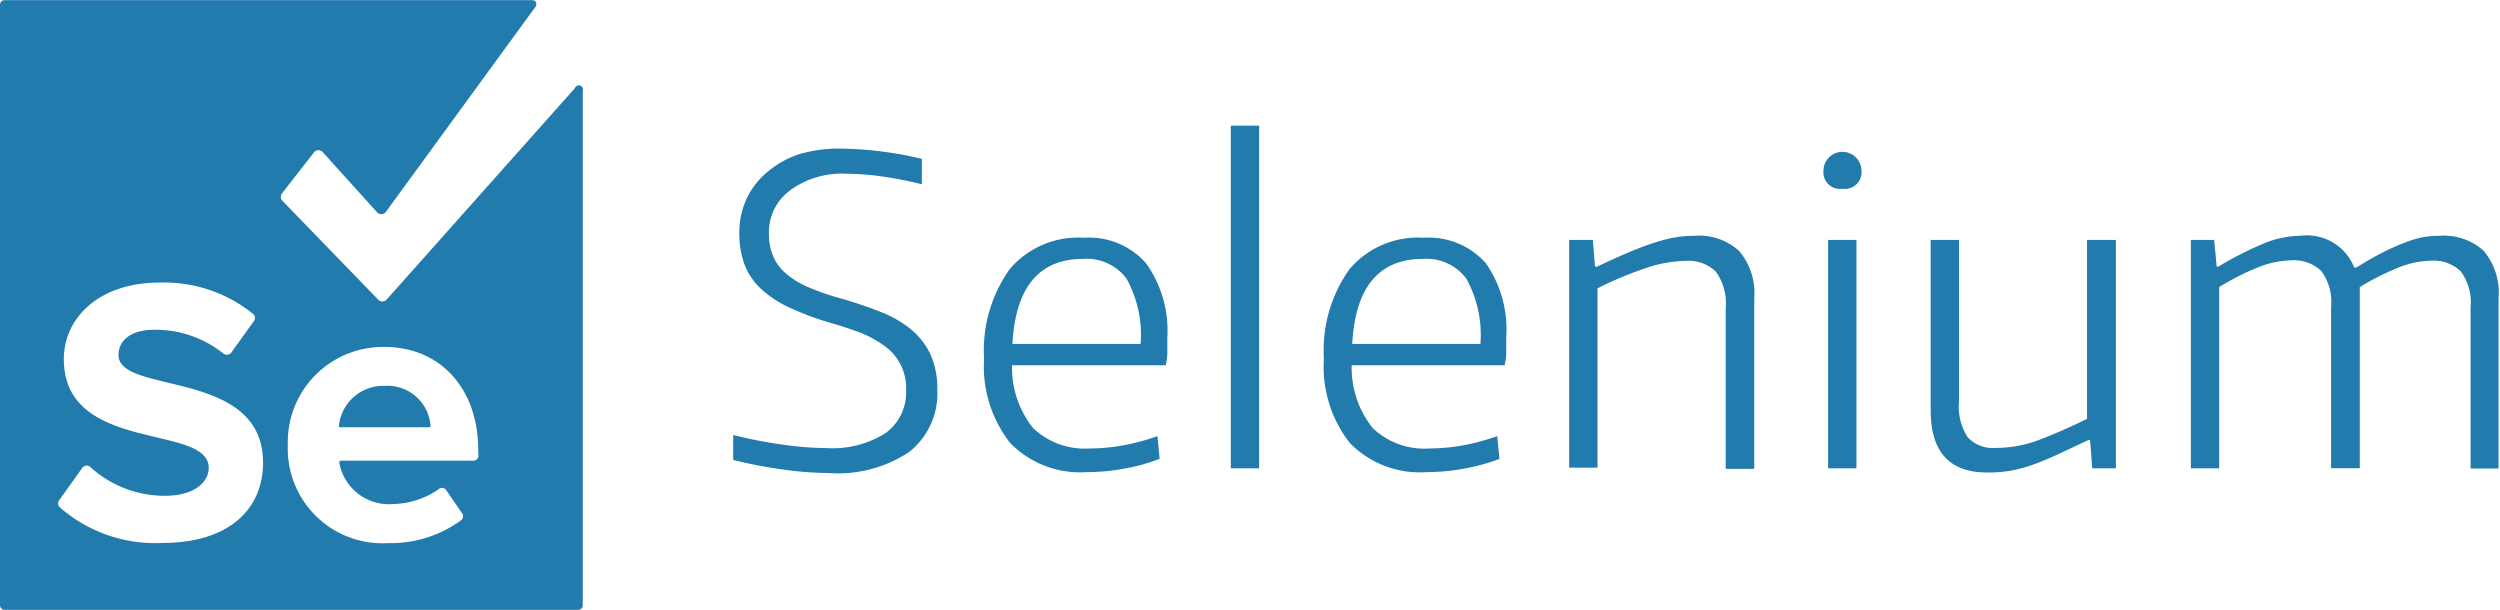 <svg viewBox="0 -2.7755575615628914e-17 139.42 34" xmlns="http://www.w3.org/2000/svg" width="2500" height="610"><g fill="#217bad"><path d="M46.2 26.37a18.85 18.85 0 0 1-2.57-.2 25 25 0 0 1-2.74-.53v-1.39a25.31 25.31 0 0 0 2.71.53 18 18 0 0 0 2.5.2 5.51 5.51 0 0 0 3.29-.84 2.79 2.79 0 0 0 1.14-2.39 2.85 2.85 0 0 0-1.24-2.49 6 6 0 0 0-1.29-.71q-.78-.29-1.67-.55a15.93 15.93 0 0 1-2.33-.87 5.92 5.92 0 0 1-1.58-1.05 3.6 3.6 0 0 1-.9-1.34 5 5 0 0 1-.29-1.74 4.46 4.46 0 0 1 .41-1.93 4.31 4.31 0 0 1 1.17-1.5 5.26 5.26 0 0 1 1.82-1A8 8 0 0 1 47 8.28a20.51 20.51 0 0 1 4.41.57v1.42a20 20 0 0 0-2.23-.44 15.2 15.2 0 0 0-2-.15 4.86 4.86 0 0 0-3.08.9A2.9 2.9 0 0 0 42.88 13a3.25 3.25 0 0 0 .21 1.21 2.61 2.61 0 0 0 .7 1 4.83 4.83 0 0 0 1.27.79 14.31 14.31 0 0 0 2 .68q1.11.33 2.06.71a6.21 6.21 0 0 1 1.65.94 4.09 4.09 0 0 1 1.1 1.38 4.54 4.54 0 0 1 .4 2 4.15 4.15 0 0 1-1.56 3.48 7.16 7.16 0 0 1-4.51 1.18zM60.62 26.32a5.46 5.46 0 0 1-4.28-1.62 6.9 6.9 0 0 1-1.46-4.7 7.8 7.8 0 0 1 1.43-5 5 5 0 0 1 4.14-1.75 4.24 4.24 0 0 1 3.47 1.43 6.48 6.48 0 0 1 1.18 4.12v.92a3.22 3.22 0 0 1-.09.64h-8.57a5.39 5.39 0 0 0 1.17 3.5A4.18 4.18 0 0 0 60.8 25a10.52 10.52 0 0 0 1.82-.17 11.77 11.77 0 0 0 1.93-.52l.12 1.27a10.68 10.68 0 0 1-2 .55 11.47 11.47 0 0 1-2.05.19zm-.22-11.89q-3.68 0-3.94 4.74h7.15a6.49 6.49 0 0 0-.78-3.63 2.76 2.76 0 0 0-2.43-1.11zM68.64 7h1.58v19.11h-1.58zM79.56 26.32a5.46 5.46 0 0 1-4.28-1.62 6.9 6.9 0 0 1-1.45-4.7 7.8 7.8 0 0 1 1.43-5 5 5 0 0 1 4.14-1.75 4.24 4.24 0 0 1 3.47 1.43A6.48 6.48 0 0 1 84 18.8v.92a3.22 3.22 0 0 1-.09.64h-8.53a5.4 5.4 0 0 0 1.17 3.5 4.18 4.18 0 0 0 3.2 1.14 10.52 10.52 0 0 0 1.82-.17 11.8 11.8 0 0 0 1.93-.52l.12 1.27a10.68 10.68 0 0 1-2 .55 11.47 11.47 0 0 1-2.06.19zm-.21-11.89q-3.68 0-3.94 4.74h7.15a6.49 6.49 0 0 0-.78-3.63 2.76 2.76 0 0 0-2.43-1.11zM87.51 13.37h1.32l.12 1.49h.12q.94-.45 1.72-.78t1.43-.54a8.42 8.42 0 0 1 1.2-.31 6.54 6.54 0 0 1 1.1-.09A3.3 3.3 0 0 1 97 14a3.63 3.63 0 0 1 .83 2.63v9.51h-1.59v-9a3 3 0 0 0-.55-2 2.18 2.18 0 0 0-1.69-.6 7.25 7.25 0 0 0-2.24.41 20.1 20.1 0 0 0-2.67 1.12v10h-1.58zM102.75 10.52a.93.93 0 0 1-1.06-1 1.06 1.06 0 0 1 2.12 0 .93.93 0 0 1-1.06 1zm-.8 2.85h1.58v12.74h-1.58zM110.81 26.34q-3.14 0-3.14-3.47v-9.5h1.58v9a3.16 3.16 0 0 0 .48 2 1.92 1.92 0 0 0 1.59.6 6.83 6.83 0 0 0 2.48-.48q1.25-.48 2.59-1.14v-9.98H118v12.74h-1.32l-.12-1.58h-.09l-1.73.81q-.74.34-1.38.57a7.9 7.9 0 0 1-1.23.33 7.34 7.34 0 0 1-1.32.1zM122.18 13.37h1.3l.14 1.49h.09a19.53 19.53 0 0 1 2.58-1.31 5.51 5.51 0 0 1 2-.41 2.83 2.83 0 0 1 3 1.77h.12q.8-.5 1.45-.83a12.61 12.61 0 0 1 1.2-.54 6.17 6.17 0 0 1 1-.31 5.18 5.18 0 0 1 1-.09 3.3 3.3 0 0 1 2.45.84 3.63 3.63 0 0 1 .83 2.63v9.51h-1.56v-9a2.9 2.9 0 0 0-.55-2 2.21 2.21 0 0 0-1.69-.59 5.14 5.14 0 0 0-1.78.38A14.45 14.45 0 0 0 131.6 16v10.1H130v-9a2.9 2.9 0 0 0-.55-2 2.21 2.21 0 0 0-1.69-.59 5.24 5.24 0 0 0-1.86.4 14 14 0 0 0-2.14 1.09v10.11h-1.58zM21.45 21.51a2.49 2.49 0 0 0-2.55 2.21.08.08 0 0 0 .08.1h4.95a.08.08 0 0 0 .08-.09 2.41 2.41 0 0 0-2.56-2.22z"/><path d="M32.06 4.91L21.56 16.7a.32.32 0 0 1-.47 0l-5.36-5.53a.32.32 0 0 1 0-.4L17.5 8.5a.32.32 0 0 1 .52 0l3 3.32a.32.32 0 0 0 .49 0L29.87.36a.23.23 0 0 0-.18-.36H.25A.25.25 0 0 0 0 .25v33.5a.25.25 0 0 0 .25.25h32a.25.25 0 0 0 .25-.25V5.06a.23.23 0 0 0-.44-.15zm-23 25.36a8.08 8.08 0 0 1-5.74-2 .31.31 0 0 1 0-.41l1.25-1.75A.31.31 0 0 1 5 26a6.15 6.15 0 0 0 4.2 1.64c1.64 0 2.44-.76 2.44-1.56 0-2.48-8.08-.78-8.08-6.06 0-2.33 2-4.27 5.32-4.27a7.88 7.88 0 0 1 5.25 1.76.31.31 0 0 1 0 .43l-1.23 1.71a.31.31 0 0 1-.45.05 6.08 6.08 0 0 0-3.84-1.32c-1.28 0-2 .57-2 1.41 0 2.23 8.06.74 8.06 6 0 2.54-1.83 4.48-5.62 4.48zm17.62-4.87a.27.27 0 0 1-.28.28H19a.09.09 0 0 0-.08.1 2.81 2.81 0 0 0 3 2.32 4.62 4.62 0 0 0 2.56-.84.27.27 0 0 1 .4.06l.9 1.31a.28.28 0 0 1-.06.37 6.67 6.67 0 0 1-4.1 1.28 5.28 5.28 0 0 1-5.57-5.48 5.31 5.31 0 0 1 5.4-5.46c3.11 0 5.22 2.33 5.22 5.74z"/></g></svg>